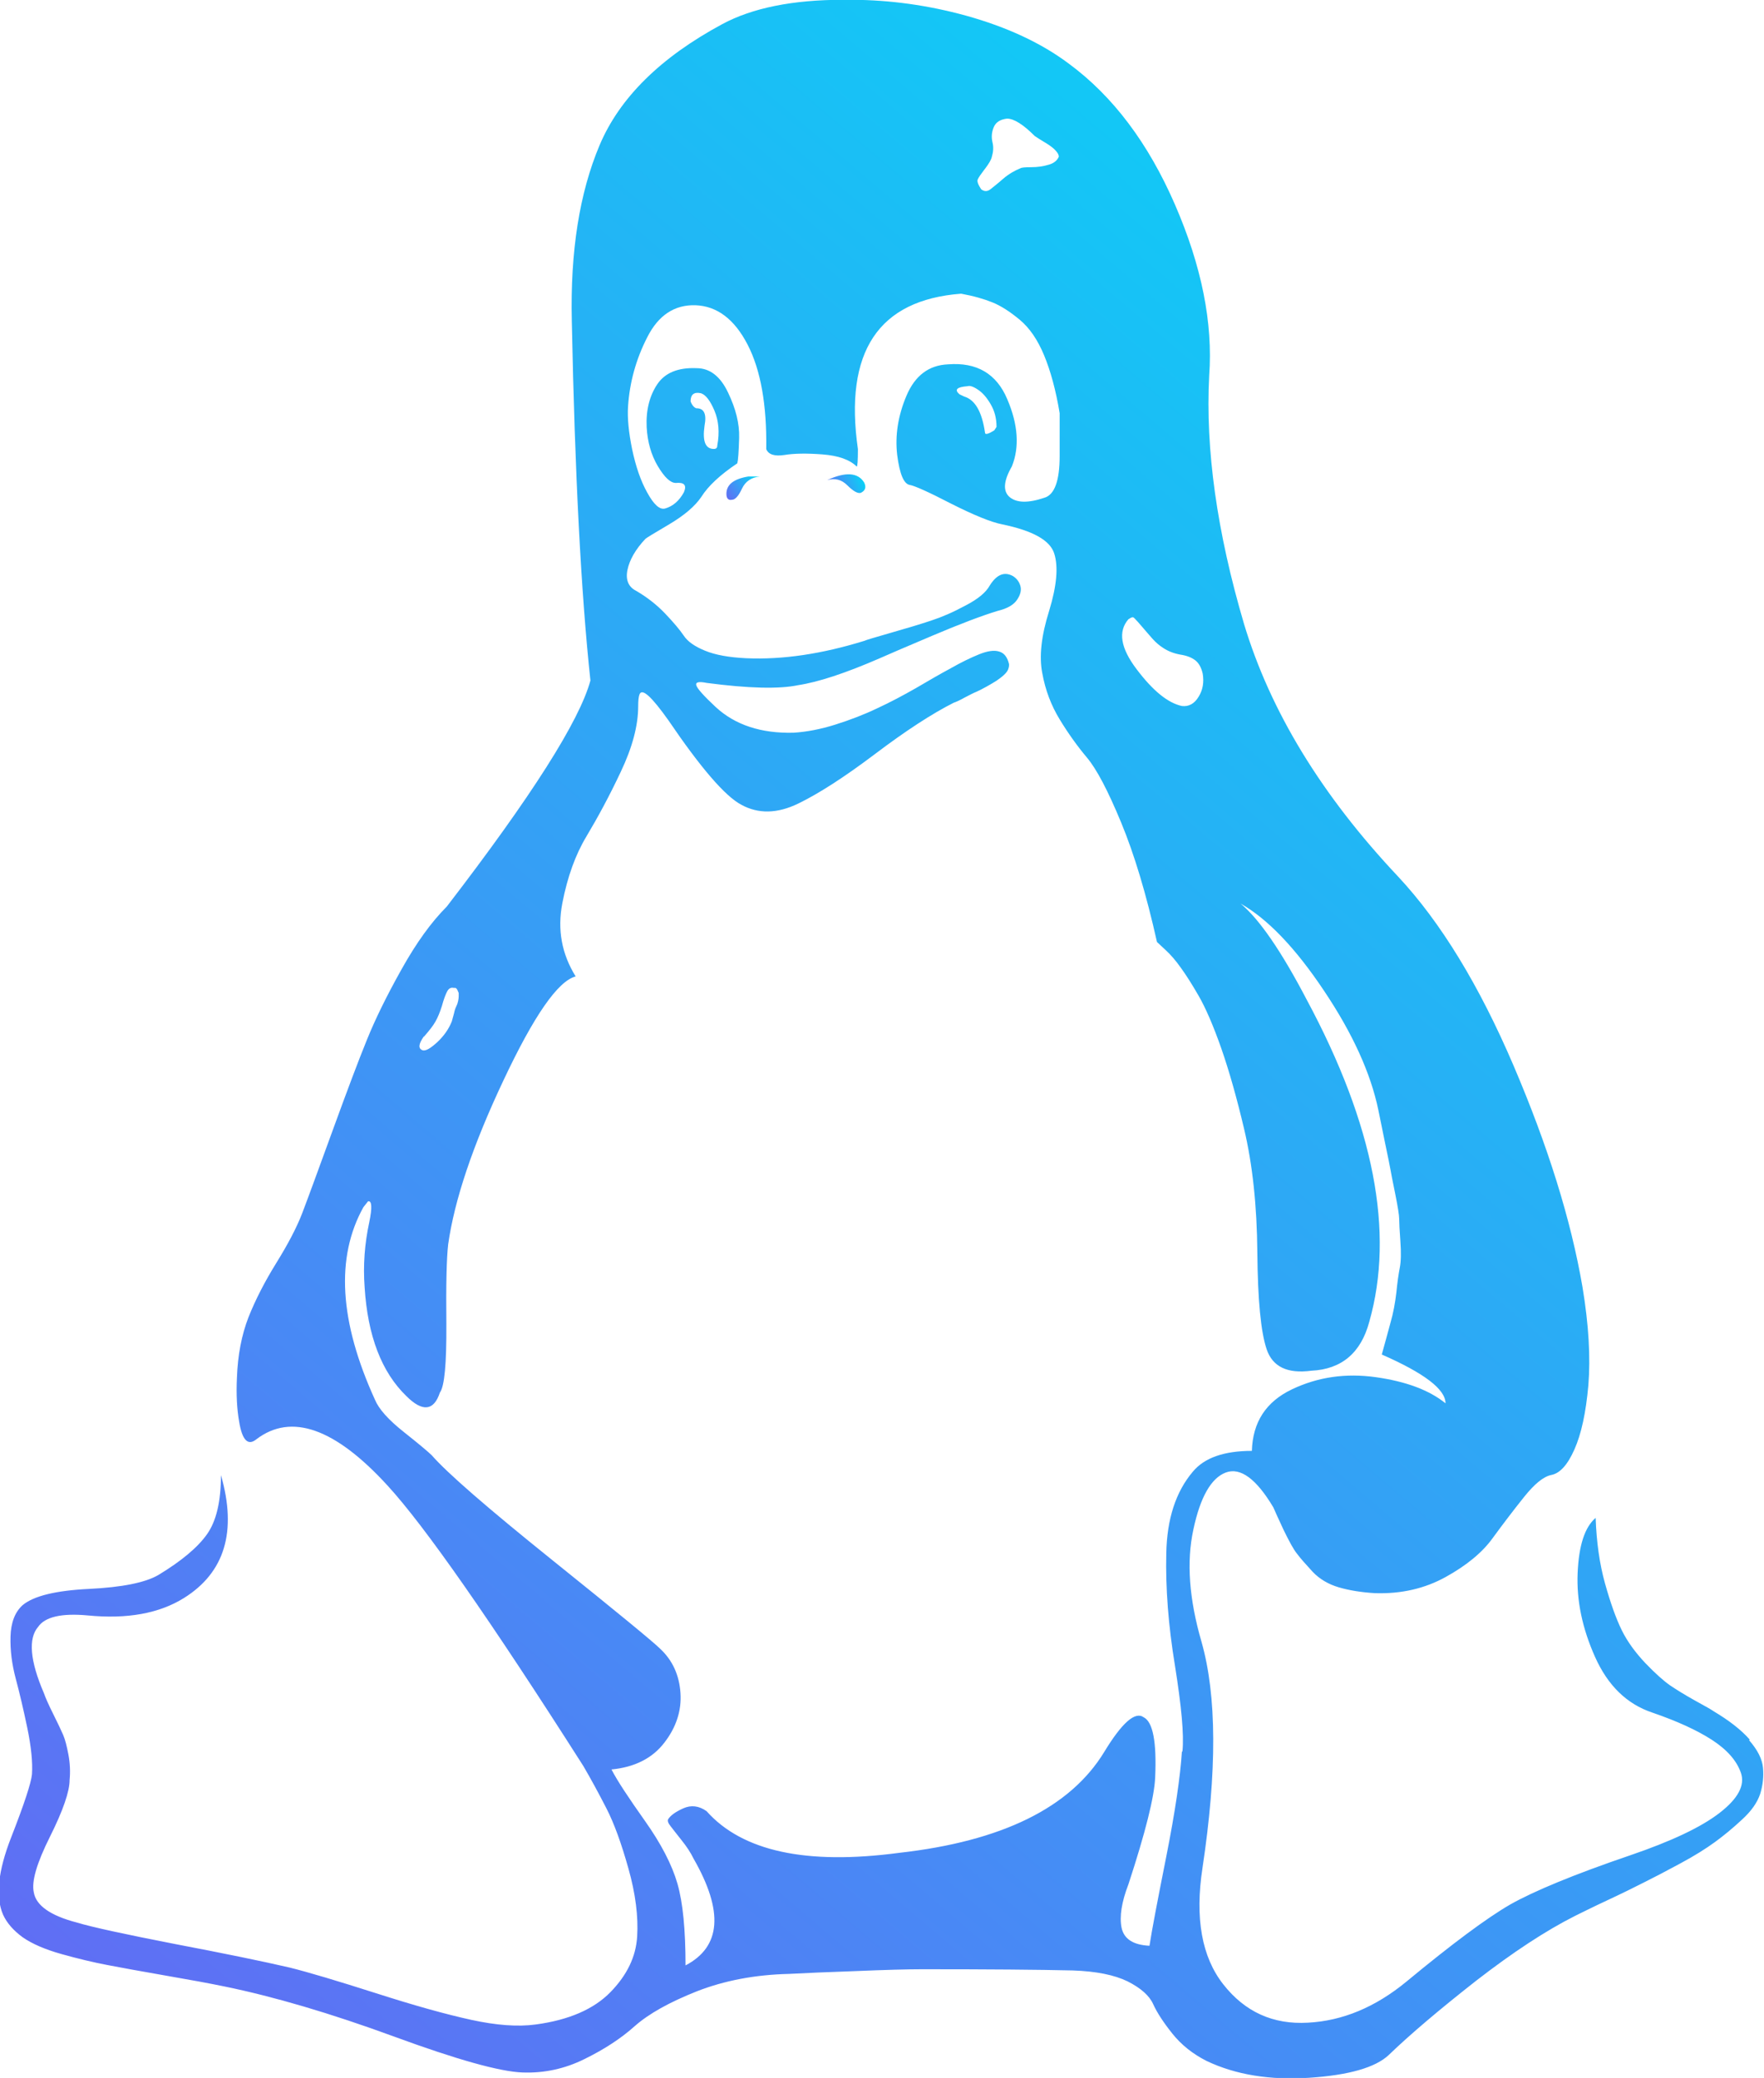 <?xml version="1.0" encoding="UTF-8"?>
<!DOCTYPE svg PUBLIC "-//W3C//DTD SVG 1.1//EN" "http://www.w3.org/Graphics/SVG/1.1/DTD/svg11.dtd">
<!-- Creator: CorelDRAW 2020 -->
<svg xmlns="http://www.w3.org/2000/svg" xml:space="preserve" width="12.739mm" height="15.001mm" version="1.1" style="shape-rendering:geometricPrecision; text-rendering:geometricPrecision; image-rendering:optimizeQuality; fill-rule:evenodd; clip-rule:evenodd"
viewBox="0 0 87.18 102.66"
 xmlns:xlink="http://www.w3.org/1999/xlink"
 xmlns:xodm="http://www.corel.com/coreldraw/odm/2003">
 <defs>
  <style type="text/css">
   <![CDATA[
    .fil2 {fill:url(#id0);fill-rule:nonzero}
    .fil1 {fill:url(#id1);fill-rule:nonzero}
    .fil0 {fill:url(#id2);fill-rule:nonzero}
   ]]>
  </style>
  <linearGradient id="id0" gradientUnits="userSpaceOnUse" x1="42.77" y1="23.43" x2="40.88" y2="24.35">
   <stop offset="0" style="stop-opacity:1; stop-color:#00DDF6"/>
   <stop offset="1" style="stop-opacity:1; stop-color:#6469F4"/>
  </linearGradient>
  <linearGradient id="id1" gradientUnits="userSpaceOnUse" xlink:href="#id0" x1="37.56" y1="23.54" x2="35.9" y2="24.7">
  </linearGradient>
  <linearGradient id="id2" gradientUnits="userSpaceOnUse" xlink:href="#id0" x1="87.18" y1="0" x2="-0" y2="102.66">
  </linearGradient>
 </defs>
 <g id="Layer_x0020_1">
  <g id="linux-logo.eps">
   <path class="fil0" d="M86.48 85.95c-0.42,-0.48 -1.01,-0.94 -1.78,-1.4 -0.11,-0.08 -0.43,-0.26 -0.94,-0.54 -0.52,-0.29 -0.92,-0.54 -1.23,-0.75 -0.3,-0.21 -0.71,-0.57 -1.21,-1.09 -0.49,-0.52 -0.89,-1.06 -1.17,-1.63 -0.28,-0.57 -0.56,-1.35 -0.83,-2.32 -0.27,-0.97 -0.42,-2.05 -0.46,-3.23 -0.54,0.46 -0.83,1.36 -0.89,2.72 -0.06,1.36 0.23,2.74 0.86,4.15 0.63,1.41 1.57,2.33 2.83,2.75 1.22,0.42 2.21,0.87 2.95,1.35 0.74,0.48 1.22,1.02 1.43,1.63 0.21,0.61 -0.14,1.27 -1.06,1.98 -0.92,0.71 -2.39,1.4 -4.41,2.09 -2.79,0.95 -4.76,1.77 -5.93,2.43 -1.16,0.67 -2.87,1.94 -5.13,3.81 -1.53,1.26 -3.15,1.94 -4.87,2.03 -1.72,0.1 -3.11,-0.53 -4.18,-1.89 -1.07,-1.36 -1.41,-3.28 -1.03,-5.76 0.72,-4.78 0.71,-8.5 -0.05,-11.17 -0.61,-2.1 -0.75,-3.95 -0.4,-5.55 0.34,-1.6 0.88,-2.54 1.6,-2.81 0.72,-0.27 1.51,0.31 2.35,1.72 0.08,0.19 0.25,0.56 0.51,1.12 0.27,0.55 0.48,0.95 0.66,1.17 0.17,0.23 0.43,0.52 0.77,0.89 0.34,0.36 0.78,0.62 1.29,0.77 0.51,0.15 1.12,0.25 1.8,0.29 1.3,0.04 2.46,-0.23 3.49,-0.8 1.03,-0.57 1.81,-1.21 2.32,-1.92 0.52,-0.71 1.03,-1.38 1.55,-2.03 0.52,-0.65 0.96,-1.01 1.35,-1.09 0.42,-0.08 0.8,-0.49 1.14,-1.26 0.34,-0.76 0.57,-1.82 0.69,-3.18 0.11,-1.36 0.02,-2.97 -0.29,-4.84 -0.57,-3.33 -1.71,-6.97 -3.41,-10.95 -1.7,-3.97 -3.6,-7.08 -5.7,-9.33 -3.78,-4.01 -6.32,-8.17 -7.62,-12.49 -1.34,-4.54 -1.91,-8.63 -1.72,-12.26 0.19,-2.6 -0.37,-5.41 -1.69,-8.45 -1.32,-3.04 -3.07,-5.36 -5.24,-6.96 -1.37,-1.03 -3.08,-1.82 -5.1,-2.38 -1.86,-0.51 -3.73,-0.77 -5.6,-0.78l-0.19 0 -0.28 0c-2.48,0 -4.47,0.4 -5.96,1.2 -3.05,1.64 -5.08,3.64 -6.07,5.99 -0.99,2.35 -1.45,5.24 -1.37,8.68 0.15,7.56 0.46,13.48 0.92,17.76 -0.54,1.99 -2.9,5.71 -7.1,11.17 -0.77,0.77 -1.51,1.8 -2.23,3.09 -0.73,1.3 -1.3,2.46 -1.72,3.5 -0.42,1.03 -0.98,2.52 -1.69,4.47 -0.71,1.95 -1.21,3.32 -1.52,4.13 -0.27,0.69 -0.69,1.49 -1.26,2.41 -0.57,0.92 -1.03,1.81 -1.38,2.69 -0.34,0.88 -0.53,1.87 -0.57,2.98 -0.04,0.84 0,1.57 0.11,2.18 0.15,0.92 0.44,1.21 0.86,0.86 1.72,-1.3 3.88,-0.54 6.47,2.29 1.83,1.99 5.06,6.61 9.68,13.86 0.38,0.65 0.76,1.35 1.14,2.09 0.38,0.74 0.74,1.73 1.09,2.98 0.35,1.24 0.49,2.36 0.43,3.35 -0.06,1 -0.5,1.91 -1.32,2.75 -0.82,0.84 -2.05,1.38 -3.7,1.6 -0.88,0.12 -1.94,0.04 -3.18,-0.23 -1.24,-0.27 -2.82,-0.71 -4.72,-1.32 -1.91,-0.61 -3.32,-1.03 -4.24,-1.26 -1.34,-0.31 -3.23,-0.7 -5.7,-1.17 -2.46,-0.48 -4.08,-0.83 -4.84,-1.06 -1.3,-0.34 -2.01,-0.84 -2.12,-1.49 -0.12,-0.54 0.15,-1.45 0.8,-2.75 0.65,-1.3 0.97,-2.24 0.97,-2.8 0.04,-0.42 0.02,-0.84 -0.06,-1.26 -0.08,-0.42 -0.16,-0.74 -0.26,-0.97 -0.1,-0.23 -0.26,-0.57 -0.49,-1.03 -0.23,-0.46 -0.38,-0.8 -0.46,-1.03 -0.69,-1.6 -0.78,-2.7 -0.29,-3.27 0.34,-0.5 1.16,-0.69 2.46,-0.57 1.95,0.19 3.53,-0.1 4.75,-0.86 2.02,-1.26 2.63,-3.29 1.83,-6.07 0,1.3 -0.23,2.27 -0.69,2.92 -0.46,0.65 -1.26,1.32 -2.4,2.01 -0.65,0.38 -1.8,0.61 -3.44,0.69 -1.64,0.08 -2.73,0.35 -3.27,0.8 -0.38,0.34 -0.58,0.86 -0.6,1.55 -0.02,0.69 0.07,1.38 0.26,2.09 0.19,0.71 0.38,1.52 0.57,2.43 0.19,0.92 0.27,1.68 0.23,2.29 -0.04,0.42 -0.38,1.46 -1.03,3.12 -0.65,1.66 -0.78,2.93 -0.4,3.81 0.19,0.42 0.52,0.79 0.97,1.12 0.46,0.32 1.1,0.6 1.92,0.83 0.82,0.23 1.58,0.41 2.26,0.54 0.69,0.13 1.65,0.31 2.87,0.52 1.22,0.21 2.19,0.39 2.92,0.54 2.44,0.5 5.23,1.32 8.37,2.47 3.13,1.15 5.25,1.74 6.36,1.78 1.07,0.04 2.09,-0.18 3.06,-0.66 0.98,-0.48 1.81,-1.02 2.49,-1.63 0.69,-0.61 1.71,-1.18 3.07,-1.72 1.36,-0.53 2.87,-0.82 4.55,-0.86 0.77,-0.04 1.87,-0.09 3.32,-0.14 1.45,-0.06 2.54,-0.09 3.27,-0.09 3.28,0 5.77,0.02 7.45,0.06 1.15,0.04 2.04,0.22 2.7,0.54 0.65,0.33 1.07,0.7 1.26,1.12 0.19,0.42 0.51,0.91 0.95,1.46 0.44,0.55 1,1 1.69,1.35 1.45,0.69 3.15,0.96 5.1,0.83 1.95,-0.13 3.25,-0.51 3.9,-1.12 1.07,-1.03 2.51,-2.25 4.32,-3.67 1.82,-1.41 3.45,-2.48 4.9,-3.21 0.31,-0.15 0.82,-0.41 1.55,-0.75 0.73,-0.34 1.34,-0.64 1.83,-0.89 0.5,-0.25 1.1,-0.56 1.8,-0.94 0.71,-0.38 1.28,-0.74 1.72,-1.06 0.44,-0.32 0.89,-0.69 1.35,-1.12 0.46,-0.42 0.75,-0.84 0.89,-1.26 0.13,-0.42 0.18,-0.85 0.14,-1.29 -0.04,-0.44 -0.27,-0.89 -0.69,-1.37zm-30.7 -55.36c0.11,-0.08 0.19,-0.11 0.23,-0.09 0.04,0.02 0.11,0.1 0.23,0.23 0.12,0.13 0.22,0.26 0.32,0.37 0.1,0.11 0.23,0.27 0.4,0.46 0.17,0.19 0.35,0.34 0.54,0.46 0.23,0.15 0.5,0.26 0.83,0.32 0.33,0.05 0.57,0.15 0.74,0.28 0.17,0.13 0.3,0.35 0.37,0.66 0.07,0.42 0.01,0.8 -0.2,1.14 -0.21,0.35 -0.49,0.5 -0.83,0.46 -0.69,-0.15 -1.43,-0.75 -2.23,-1.81 -0.8,-1.05 -0.94,-1.88 -0.4,-2.49zm-7.1 -22.25c0.19,-0.25 0.31,-0.45 0.34,-0.6 0.07,-0.23 0.09,-0.47 0.03,-0.71 -0.06,-0.25 -0.04,-0.5 0.06,-0.74 0.1,-0.25 0.32,-0.39 0.66,-0.43 0.34,0 0.8,0.29 1.37,0.86 0.11,0.08 0.29,0.19 0.54,0.34 0.25,0.15 0.42,0.29 0.51,0.4 0.1,0.11 0.14,0.21 0.14,0.28 -0.08,0.19 -0.25,0.33 -0.51,0.4 -0.26,0.08 -0.55,0.12 -0.86,0.12 -0.3,0 -0.48,0.02 -0.52,0.05 -0.3,0.12 -0.59,0.29 -0.86,0.52 -0.26,0.23 -0.48,0.4 -0.63,0.52 -0.15,0.12 -0.31,0.12 -0.46,0 -0.15,-0.23 -0.21,-0.39 -0.17,-0.48 0.04,-0.1 0.16,-0.27 0.35,-0.52zm-27.73 42.88c0.27,-0.31 0.46,-0.55 0.57,-0.75 0.11,-0.19 0.22,-0.45 0.32,-0.77 0.09,-0.33 0.18,-0.57 0.26,-0.72 0.08,-0.15 0.19,-0.21 0.34,-0.17 0.08,-0.02 0.13,0.02 0.17,0.11l0.06 0.14 0 0.17c0,0.06 -0.01,0.13 -0.03,0.23 -0.02,0.1 -0.05,0.18 -0.09,0.26 -0.04,0.08 -0.08,0.19 -0.11,0.34 -0.04,0.15 -0.08,0.29 -0.11,0.4 -0.15,0.38 -0.39,0.72 -0.72,1.03 -0.33,0.3 -0.56,0.44 -0.72,0.4 -0.23,-0.08 -0.21,-0.31 0.06,-0.69zm37.46 35.34c-0.08,1.22 -0.33,2.94 -0.77,5.16 -0.44,2.21 -0.72,3.68 -0.83,4.41 -0.8,-0.04 -1.26,-0.33 -1.38,-0.89 -0.11,-0.55 0,-1.27 0.34,-2.15 0.84,-2.56 1.28,-4.32 1.32,-5.27 0.08,-1.76 -0.11,-2.75 -0.57,-2.98 -0.42,-0.3 -1.07,0.27 -1.95,1.72 -1.68,2.75 -5.06,4.41 -10.14,4.98 -4.58,0.61 -7.75,-0.08 -9.51,-2.06 -0.38,-0.27 -0.77,-0.31 -1.15,-0.14 -0.38,0.17 -0.63,0.35 -0.75,0.54 -0.04,0.08 0,0.19 0.12,0.34 0.11,0.15 0.3,0.38 0.54,0.69 0.25,0.31 0.45,0.61 0.6,0.92 1.49,2.6 1.36,4.35 -0.4,5.27 0,-1.76 -0.13,-3.1 -0.4,-4.04 -0.27,-0.93 -0.8,-1.96 -1.6,-3.09 -0.8,-1.13 -1.36,-1.97 -1.66,-2.55 1.14,-0.11 2.02,-0.55 2.61,-1.32 0.59,-0.76 0.86,-1.59 0.8,-2.46 -0.06,-0.88 -0.39,-1.61 -1,-2.18 -0.34,-0.34 -2.12,-1.8 -5.33,-4.38 -3.21,-2.58 -5.19,-4.3 -5.96,-5.18 -0.15,-0.15 -0.61,-0.54 -1.38,-1.15 -0.77,-0.61 -1.24,-1.14 -1.43,-1.6 -1.76,-3.86 -1.95,-7.03 -0.57,-9.51l0.23 -0.29c0.19,-0.04 0.21,0.31 0.06,1.03 -0.23,1.07 -0.31,2.14 -0.23,3.21 0.15,2.41 0.84,4.2 2.06,5.38 0.8,0.8 1.36,0.74 1.66,-0.17 0.23,-0.31 0.33,-1.43 0.32,-3.38 -0.02,-1.95 0.01,-3.26 0.09,-3.95 0.31,-2.18 1.21,-4.87 2.72,-8.07 1.51,-3.21 2.7,-4.93 3.58,-5.16 -0.69,-1.11 -0.91,-2.31 -0.66,-3.61 0.25,-1.3 0.65,-2.41 1.2,-3.32 0.55,-0.92 1.12,-1.97 1.69,-3.18 0.57,-1.2 0.86,-2.28 0.86,-3.24 0,-0.26 0.02,-0.46 0.06,-0.57 0.12,-0.35 0.59,0.08 1.43,1.26 1.61,2.37 2.81,3.76 3.61,4.18 0.84,0.46 1.78,0.44 2.81,-0.06 1.03,-0.5 2.3,-1.32 3.81,-2.46 1.51,-1.14 2.8,-1.98 3.87,-2.52 0.12,-0.04 0.3,-0.12 0.55,-0.26 0.25,-0.13 0.44,-0.23 0.57,-0.28 0.13,-0.06 0.3,-0.14 0.51,-0.26 0.21,-0.12 0.37,-0.21 0.49,-0.29 0.11,-0.08 0.23,-0.16 0.34,-0.26 0.11,-0.1 0.19,-0.19 0.23,-0.29 0.04,-0.1 0.05,-0.18 0.05,-0.26 -0.08,-0.35 -0.24,-0.56 -0.49,-0.63 -0.25,-0.08 -0.58,-0.03 -1,0.14 -0.42,0.17 -0.89,0.4 -1.4,0.69 -0.52,0.28 -1.09,0.61 -1.72,0.98 -0.63,0.36 -1.27,0.7 -1.92,1 -0.65,0.31 -1.33,0.57 -2.06,0.8 -0.73,0.23 -1.42,0.36 -2.06,0.4 -1.6,0.04 -2.88,-0.38 -3.84,-1.26 -0.61,-0.57 -0.93,-0.93 -0.97,-1.09 -0.04,-0.15 0.13,-0.19 0.52,-0.11 2.06,0.27 3.57,0.31 4.52,0.11 0.99,-0.15 2.33,-0.59 4.01,-1.32 0.34,-0.15 1.21,-0.53 2.61,-1.12 1.39,-0.59 2.48,-1 3.24,-1.23 0.46,-0.11 0.78,-0.29 0.95,-0.54 0.17,-0.25 0.23,-0.48 0.17,-0.69 -0.06,-0.21 -0.18,-0.37 -0.37,-0.49 -0.42,-0.23 -0.8,-0.08 -1.14,0.46 -0.19,0.35 -0.59,0.68 -1.21,1 -0.61,0.33 -1.17,0.57 -1.69,0.74 -0.51,0.17 -1.17,0.37 -1.98,0.6 -0.8,0.23 -1.24,0.36 -1.32,0.4 -2.1,0.65 -4.05,0.94 -5.84,0.86 -0.84,-0.04 -1.52,-0.16 -2.03,-0.37 -0.52,-0.21 -0.87,-0.46 -1.06,-0.75 -0.19,-0.28 -0.5,-0.65 -0.92,-1.09 -0.42,-0.44 -0.9,-0.81 -1.43,-1.12 -0.38,-0.19 -0.53,-0.54 -0.43,-1.03 0.1,-0.49 0.39,-1.01 0.89,-1.54 0.04,-0.04 0.43,-0.28 1.18,-0.72 0.74,-0.44 1.27,-0.89 1.58,-1.35 0.34,-0.54 0.93,-1.09 1.78,-1.66 0.04,-0.15 0.07,-0.57 0.09,-1.26 0.02,-0.69 -0.16,-1.43 -0.55,-2.24 -0.38,-0.8 -0.9,-1.2 -1.55,-1.2 -0.92,-0.04 -1.57,0.23 -1.95,0.8 -0.38,0.57 -0.56,1.28 -0.52,2.12 0.04,0.72 0.22,1.36 0.55,1.92 0.33,0.55 0.62,0.83 0.89,0.83 0.42,-0.04 0.55,0.11 0.4,0.46 -0.23,0.42 -0.54,0.69 -0.92,0.8 -0.27,0.08 -0.56,-0.18 -0.89,-0.78 -0.33,-0.59 -0.57,-1.3 -0.75,-2.15 -0.17,-0.84 -0.24,-1.55 -0.2,-2.12 0.08,-1.18 0.39,-2.32 0.95,-3.41 0.55,-1.09 1.35,-1.61 2.38,-1.58 1.07,0.04 1.93,0.69 2.58,1.95 0.65,1.26 0.95,2.98 0.92,5.16 0.11,0.27 0.41,0.36 0.89,0.29 0.48,-0.08 1.11,-0.09 1.89,-0.03 0.78,0.06 1.35,0.26 1.69,0.6 0.04,0 0.06,-0.29 0.06,-0.86 -0.69,-4.81 1.01,-7.37 5.1,-7.68 0.61,0.11 1.13,0.26 1.55,0.43 0.42,0.17 0.87,0.46 1.35,0.86 0.48,0.4 0.88,0.98 1.2,1.75 0.32,0.77 0.58,1.72 0.77,2.86l0 2.12c0,1.22 -0.25,1.91 -0.75,2.06 -0.8,0.27 -1.37,0.26 -1.72,-0.03 -0.34,-0.29 -0.31,-0.79 0.11,-1.52 0.38,-0.95 0.31,-2.06 -0.23,-3.32 -0.53,-1.26 -1.51,-1.83 -2.92,-1.72 -0.96,0.04 -1.64,0.56 -2.06,1.55 -0.42,0.99 -0.57,1.97 -0.46,2.92 0.12,0.95 0.33,1.45 0.63,1.49 0.23,0.04 0.91,0.34 2.03,0.92 1.13,0.57 1.98,0.92 2.55,1.03 1.49,0.31 2.34,0.78 2.55,1.43 0.21,0.65 0.13,1.6 -0.25,2.84 -0.39,1.24 -0.5,2.26 -0.34,3.07 0.15,0.84 0.44,1.6 0.86,2.29 0.42,0.69 0.87,1.32 1.35,1.89 0.48,0.57 1.04,1.64 1.69,3.21 0.65,1.57 1.24,3.53 1.77,5.9 0.04,0.04 0.18,0.17 0.43,0.4 0.25,0.23 0.5,0.52 0.74,0.86 0.25,0.34 0.55,0.81 0.89,1.4 0.34,0.59 0.72,1.46 1.12,2.6 0.4,1.15 0.77,2.47 1.12,3.95 0.42,1.76 0.64,3.8 0.66,6.13 0.02,2.33 0.17,3.92 0.46,4.78 0.29,0.86 1.02,1.22 2.21,1.06 1.49,-0.07 2.45,-0.88 2.86,-2.41 1.26,-4.43 0.23,-9.74 -3.09,-15.92 -1.26,-2.41 -2.35,-3.99 -3.27,-4.75 1.34,0.76 2.71,2.19 4.12,4.3 1.41,2.1 2.31,4.07 2.69,5.9 0.04,0.19 0.14,0.7 0.31,1.52 0.17,0.82 0.27,1.3 0.29,1.43 0.02,0.13 0.1,0.53 0.23,1.17 0.13,0.65 0.2,1.07 0.2,1.26 0,0.19 0.02,0.56 0.06,1.12 0.04,0.55 0.03,0.98 -0.03,1.29 -0.06,0.31 -0.12,0.72 -0.17,1.23 -0.06,0.51 -0.15,1.01 -0.29,1.49 -0.13,0.48 -0.27,1 -0.43,1.57 2.1,0.92 3.15,1.72 3.15,2.41 -0.8,-0.65 -1.95,-1.08 -3.44,-1.29 -1.49,-0.21 -2.87,-0.01 -4.15,0.6 -1.28,0.61 -1.94,1.62 -1.98,3.04 -1.37,0 -2.35,0.34 -2.92,1.03 -0.84,0.99 -1.28,2.34 -1.31,4.04 -0.04,1.7 0.1,3.55 0.43,5.55 0.32,2.01 0.45,3.41 0.37,4.21zm-24 -66.39c-0.11,-0.04 -0.21,-0.15 -0.28,-0.34 0,-0.34 0.17,-0.48 0.52,-0.4 0.23,0.08 0.45,0.36 0.66,0.86 0.21,0.5 0.26,1.07 0.14,1.72 0,0.11 -0.05,0.17 -0.17,0.17 -0.42,0 -0.57,-0.38 -0.46,-1.15 0.11,-0.57 -0.02,-0.86 -0.4,-0.86zm14.84 0.92l-0.11 0.17c-0.3,0.19 -0.46,0.23 -0.46,0.11 -0.15,-1.03 -0.49,-1.62 -1.03,-1.78l-0.23 -0.11c-0.27,-0.23 -0.13,-0.36 0.4,-0.4 0.11,-0.04 0.29,0.02 0.51,0.17 0.23,0.15 0.44,0.39 0.63,0.72 0.19,0.32 0.29,0.69 0.29,1.11z"/>
   <path class="fil1" d="M35.9 24.4c0,0.23 0.1,0.33 0.28,0.29 0.15,0 0.32,-0.18 0.49,-0.55 0.17,-0.36 0.47,-0.56 0.89,-0.6l-0.57 0c-0.73,0.12 -1.09,0.4 -1.09,0.86z"/>
   <path class="fil2" d="M40.88 23.72c0.38,-0.11 0.71,-0.03 1,0.26 0.29,0.29 0.51,0.41 0.66,0.37 0.23,-0.11 0.28,-0.28 0.17,-0.51 -0.31,-0.5 -0.92,-0.54 -1.83,-0.12z"/>
  </g>
 </g>
</svg>
